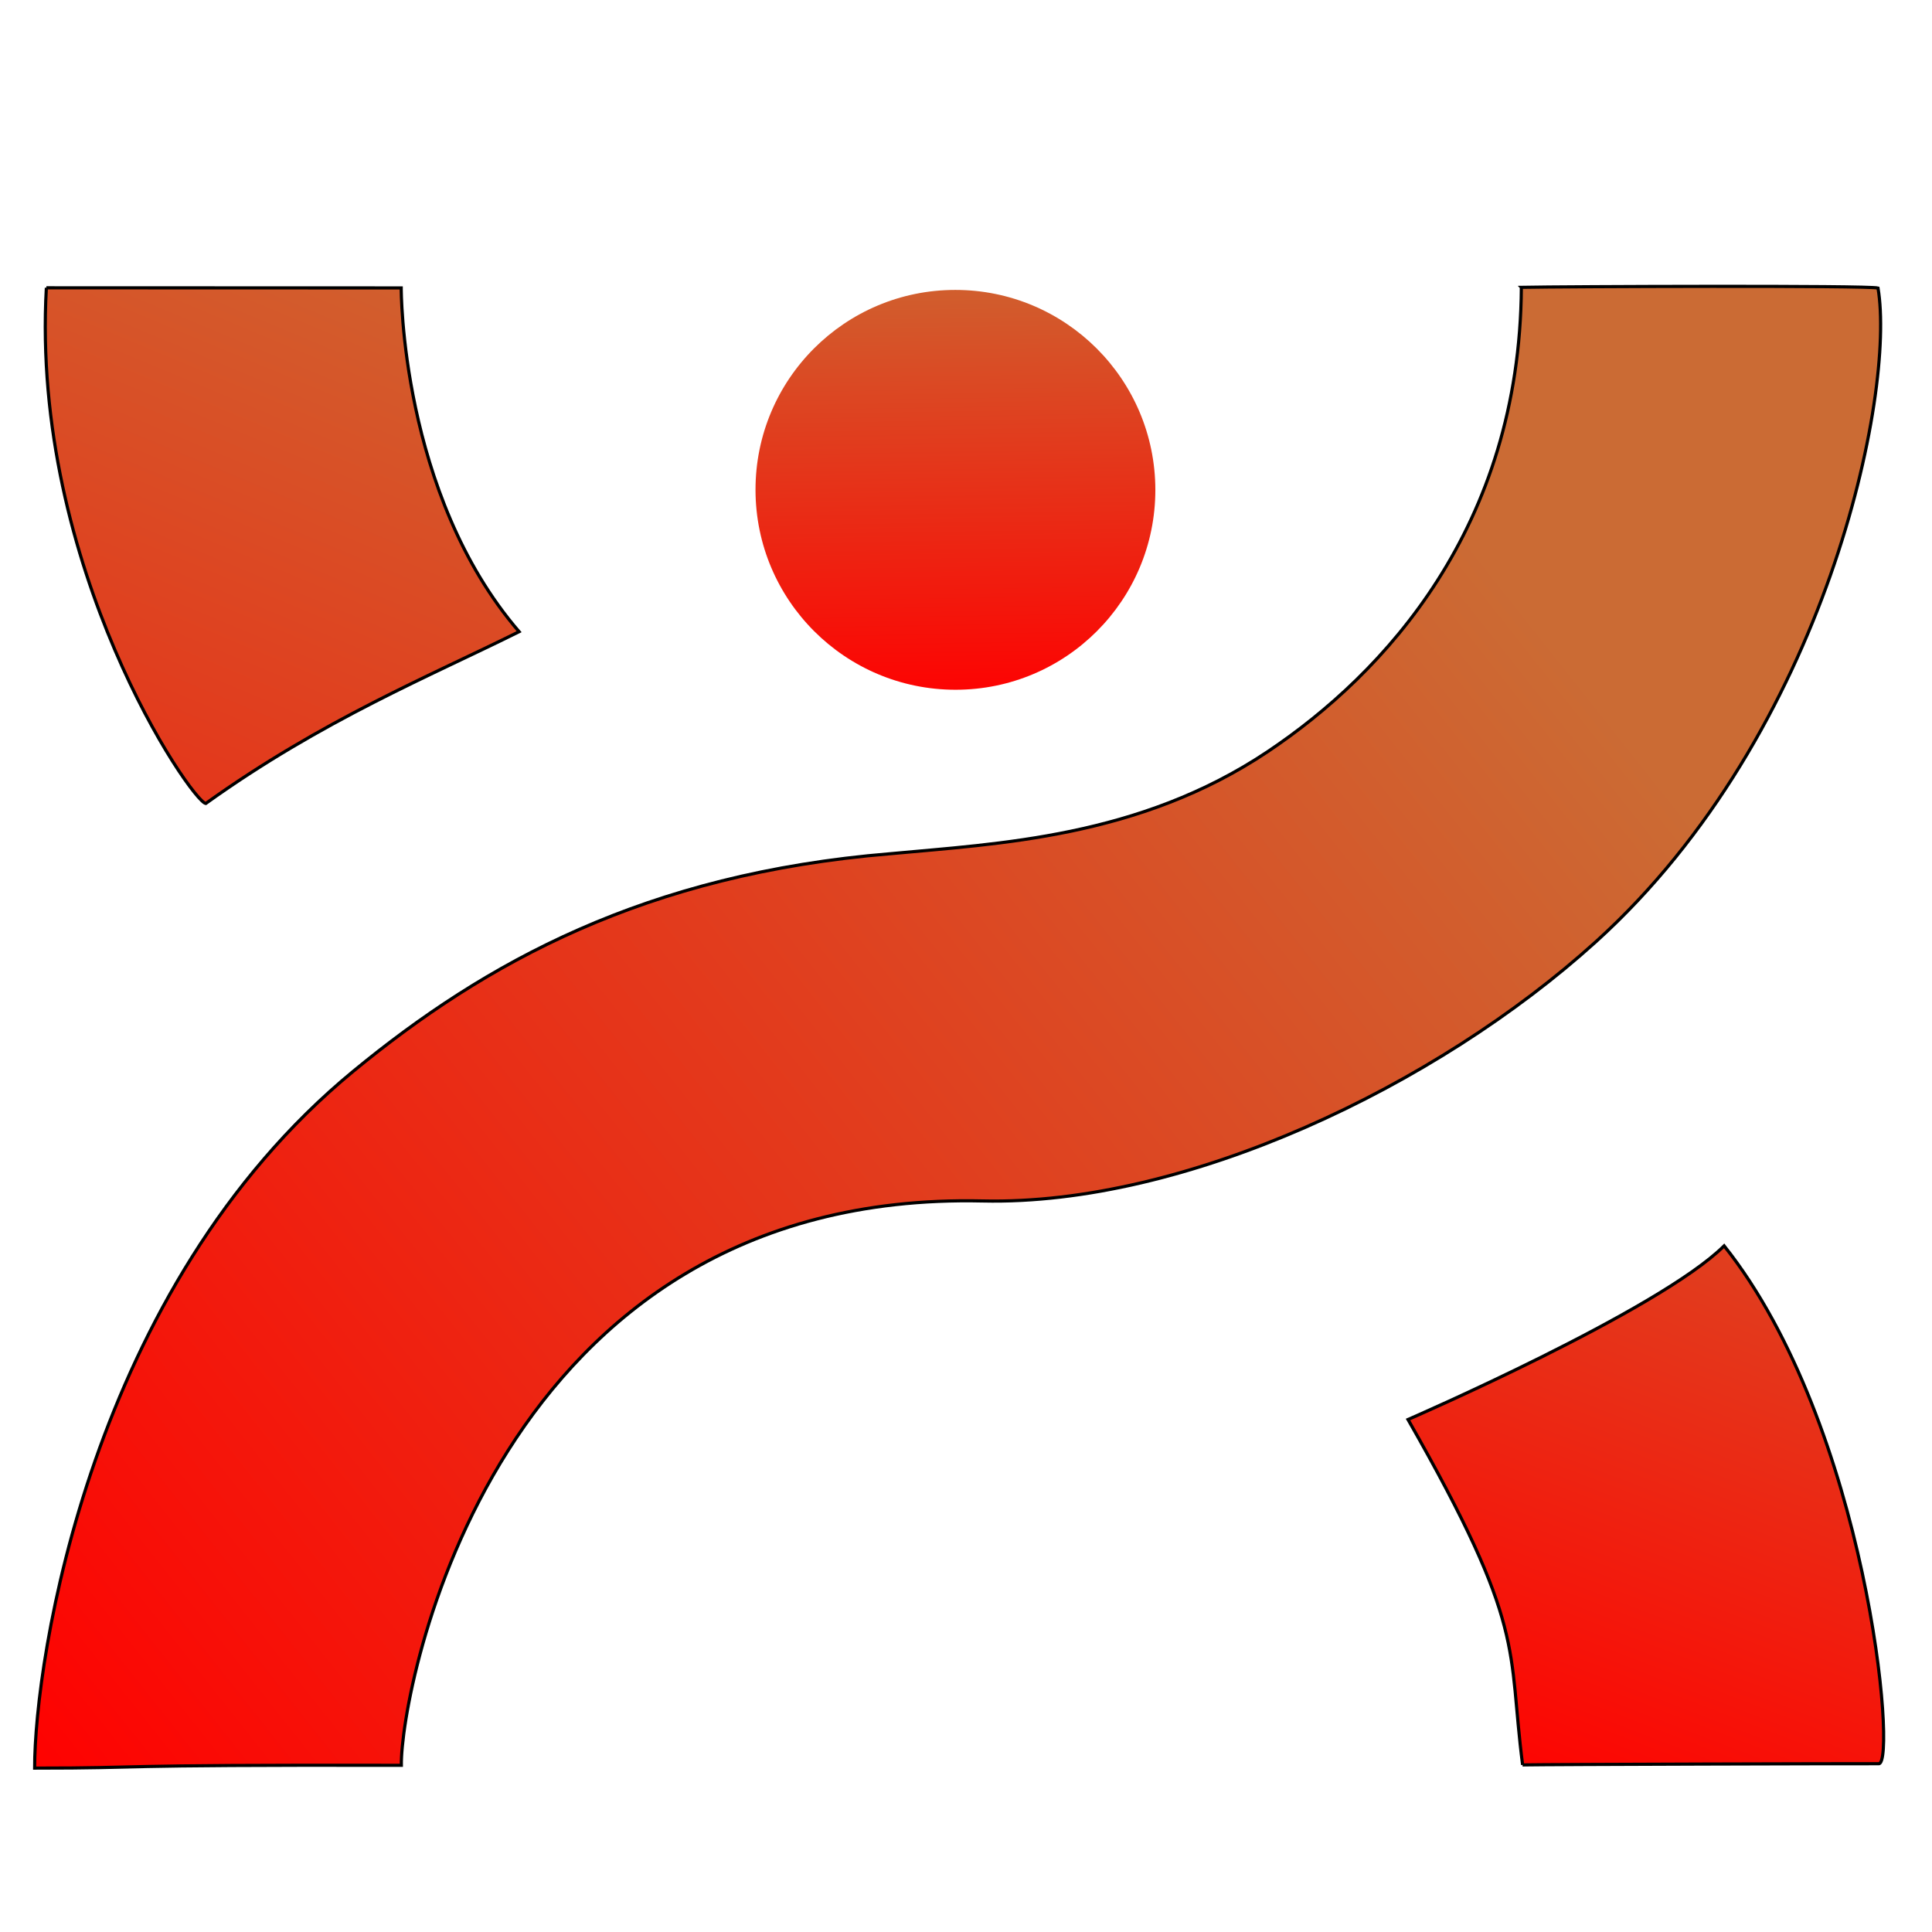 <?xml version="1.0" encoding="UTF-8" standalone="no"?>
<svg
   xmlns:dc="http://purl.org/dc/elements/1.1/"
   xmlns:cc="http://creativecommons.org/ns#"
   xmlns:rdf="http://www.w3.org/1999/02/22-rdf-syntax-ns#"
   xmlns:svg="http://www.w3.org/2000/svg"
   xmlns="http://www.w3.org/2000/svg"
   xmlns:xlink="http://www.w3.org/1999/xlink"
   xmlns:sodipodi="http://sodipodi.sourceforge.net/DTD/sodipodi-0.dtd"
   xmlns:inkscape="http://www.inkscape.org/namespaces/inkscape"
   width="60"
   height="60"
   viewBox="0 0 15.875 15.875"
   version="1.1"
   id="svg5"
   inkscape:version="1.0.2 (e86c870879, 2021-01-15)"
   sodipodi:docname="logo.svg">
  <sodipodi:namedview
     id="namedview7"
     pagecolor="#505050"
     bordercolor="#eeeeee"
     borderopacity="1"
     inkscape:showpageshadow="0"
     inkscape:pageopacity="0"
     inkscape:pagecheckerboard="0"
     inkscape:deskcolor="#505050"
     inkscape:document-units="px"
     showgrid="false"
     inkscape:zoom="4.2179991"
     inkscape:cx="5.2932118"
     inkscape:cy="13.013836"
     inkscape:window-width="1366"
     inkscape:window-height="704"
     inkscape:window-x="0"
     inkscape:window-y="27"
     inkscape:window-maximized="1"
     inkscape:current-layer="layer1-6"
     inkscape:document-rotation="0"
     showguides="true"
     units="px"
     inkscape:guide-bbox="true">
    <sodipodi:guide
       position="-14.639,7.94"
       orientation="0,-1"
       id="guide2423"
       inkscape:locked="false" />
    <sodipodi:guide
       position="7.966,8.254"
       orientation="1,0"
       id="guide46" />
    <sodipodi:guide
       position="22.499,1.31"
       orientation="0,-1"
       id="guide48" />
    <sodipodi:guide
       position="19.971,13.528"
       orientation="0,-1"
       id="guide50" />
    <sodipodi:guide
       position="3.371,6.649"
       orientation="1,0"
       id="guide52" />
    <sodipodi:guide
       position="12.587,14.043"
       orientation="1,0"
       id="guide54" />
  </sodipodi:namedview>
  <defs
     id="defs2">
    <linearGradient
       inkscape:collect="always"
       id="linearGradient2561">
      <stop
         style="stop-color:#fc0503;stop-opacity:1"
         offset="0"
         id="stop2557" />
      <stop
         style="stop-color:#cd6531;stop-opacity:1"
         offset="1"
         id="stop2559" />
    </linearGradient>
    <linearGradient
       inkscape:collect="always"
       id="linearGradient178">
      <stop
         style="stop-color:#fd0402;stop-opacity:1;"
         offset="0"
         id="stop174" />
      <stop
         style="stop-color:#cc6833;stop-opacity:1"
         offset="1"
         id="stop176" />
    </linearGradient>
    <linearGradient
       inkscape:collect="always"
       id="linearGradient170">
      <stop
         style="stop-color:#fd0502;stop-opacity:1;"
         offset="0"
         id="stop166" />
      <stop
         style="stop-color:#e03f1f;stop-opacity:1"
         offset="1"
         id="stop168" />
    </linearGradient>
    <linearGradient
       inkscape:collect="always"
       id="linearGradient140">
      <stop
         style="stop-color:#e4371b;stop-opacity:1"
         offset="0"
         id="stop136" />
      <stop
         style="stop-color:#cd6832;stop-opacity:1"
         offset="1"
         id="stop138" />
    </linearGradient>
    <linearGradient
       inkscape:collect="always"
       id="linearGradient1178">
      <stop
         style="stop-color:#ff0000;stop-opacity:1;"
         offset="0"
         id="stop1174" />
      <stop
         style="stop-color:#ff0000;stop-opacity:0;"
         offset="1"
         id="stop1176" />
    </linearGradient>
    <linearGradient
       inkscape:collect="always"
       id="linearGradient911">
      <stop
         style="stop-color:#ff0000;stop-opacity:1;"
         offset="0"
         id="stop907" />
      <stop
         style="stop-color:#c87137;stop-opacity:1"
         offset="1"
         id="stop909" />
    </linearGradient>
    <linearGradient
       inkscape:collect="always"
       xlink:href="#linearGradient911"
       id="linearGradient913"
       x1="34.419"
       y1="210.419"
       x2="163.226"
       y2="44.71"
       gradientUnits="userSpaceOnUse"
       gradientTransform="translate(-186.844,-101.872)" />
    <linearGradient
       inkscape:collect="always"
       xlink:href="#linearGradient1178"
       id="linearGradient1180"
       x1="46.484"
       y1="135.194"
       x2="77"
       y2="89.065"
       gradientUnits="userSpaceOnUse"
       gradientTransform="translate(-232.755,1.429)" />
    <linearGradient
       inkscape:collect="always"
       id="linearGradient21">
      <stop
         style="stop-color:#fe0201;stop-opacity:1"
         offset="0"
         id="stop17" />
      <stop
         style="stop-color:#cb6b34;stop-opacity:1"
         offset="1"
         id="stop19" />
    </linearGradient>
    <linearGradient
       inkscape:collect="always"
       xlink:href="#linearGradient21"
       id="linearGradient23"
       x1="21.519"
       y1="136.976"
       x2="145.102"
       y2="38.358"
       gradientUnits="userSpaceOnUse"
       gradientTransform="matrix(0.309,0,0,0.309,250.676,-29.076)" />
    <linearGradient
       inkscape:collect="always"
       xlink:href="#linearGradient140"
       id="linearGradient31"
       x1="35.372"
       y1="56.046"
       x2="57.4"
       y2="3.197"
       gradientUnits="userSpaceOnUse"
       gradientTransform="matrix(0.309,0,0,0.309,250.676,-29.076)" />
    <linearGradient
       inkscape:collect="always"
       xlink:href="#linearGradient170"
       id="linearGradient172"
       x1="145.459"
       y1="136.487"
       x2="162.097"
       y2="92.933"
       gradientUnits="userSpaceOnUse"
       gradientTransform="matrix(0.309,0,0,0.309,250.956,-29.006)" />
    <linearGradient
       inkscape:collect="always"
       xlink:href="#linearGradient178"
       id="linearGradient180"
       x1="99.075"
       y1="46.16"
       x2="99.657"
       y2="12.905"
       gradientUnits="userSpaceOnUse"
       gradientTransform="translate(-42.196,100.429)" />
    <linearGradient
       inkscape:collect="always"
       xlink:href="#linearGradient2561"
       id="linearGradient2563"
       x1="334.922"
       y1="20.561"
       x2="334.363"
       y2="-15.223"
       gradientUnits="userSpaceOnUse"
       gradientTransform="matrix(0.309,0,0,0.309,177.705,-21.194)" />
  </defs>
  <g
     inkscape:label="图层 1"
     inkscape:groupmode="layer"
     id="layer1">
    <path
       style="fill:url(#linearGradient913);fill-opacity:1;stroke-width:0.265"
       d="m -60.877,-44.389 52.516,-0.71 c 0,0 -62.097,21.29 -40.806,62.097 21.29,40.806 -62.097,93.323 -62.097,93.323 l -41.871,1.419 c 0,0 98.29,-46.839 72.387,-84.097 -25.903,-37.258 19.871,-72.032 19.871,-72.032 z"
       id="path113" />
    <path
       style="fill:url(#linearGradient1180);fill-opacity:1;stroke-width:0.265"
       d="m -185.916,86.59 34.774,-1.774 0.355,51.097 -39.387,2.129 z"
       id="path1056" />
    <g
       inkscape:label="图层 1"
       id="layer1-6"
       transform="matrix(0.317,0,-0.002,0.317,-81.261,10.331)">
      <path
         style="fill:url(#linearGradient31);fill-opacity:1;stroke:#000000;stroke-width:0.082px;stroke-linecap:butt;stroke-linejoin:miter;stroke-opacity:1"
         d="m 257.387,-25.13 9.198,0.003 c 0,0 0.011,5.337 3.112,8.911 -2.266,1.132 -5.087,2.287 -8.094,4.453 -0.369,-0.059 -4.579,-6.109 -4.216,-13.368 z"
         id="path24" />
      <path
         style="fill:url(#linearGradient180);fill-opacity:1;stroke:#000000;stroke-width:0.265px;stroke-linecap:butt;stroke-linejoin:miter;stroke-opacity:0"
         d="m 57.461,113.333 c 8.653,-0.38 16.684,8.416 16.022,18.04 -0.728,10.584 -10.073,15.413 -16.887,15.852 -6.859,0.442 -17.572,-5.163 -17.402,-17.378 0.173,-12.372 11.812,-17.843 18.267,-16.514 z"
         id="path867"
         sodipodi:nodetypes="csssc" />
      <path
         style="fill:url(#linearGradient172);fill-opacity:1;stroke:#000000;stroke-width:0.082px;stroke-linecap:butt;stroke-linejoin:miter;stroke-opacity:1"
         d="m 295.893,13.158 c 0.604,-0.013 8.76,-0.036 9.234,-0.031 0.473,0.006 -0.344,-8.748 -4.094,-13.424 -1.68,1.68 -8.166,4.502 -8.166,4.502 3.127,5.416 2.615,5.903 3.027,8.953 z"
         id="path21"
         sodipodi:nodetypes="sscsss" />
      <path
         style="fill:url(#linearGradient23);fill-opacity:1;stroke:#000000;stroke-width:0.082px;stroke-linecap:butt;stroke-linejoin:miter;stroke-opacity:1"
         d="m 295.619,-25.142 c 1.096,-0.022 8.99,-0.053 9.246,0.018 0.472,2.702 -1.238,11.509 -7.205,16.943 -4.126,3.758 -10.606,6.839 -15.852,6.721 -12.702,-0.287 -15.016,12.677 -14.978,14.628 -7.982,-0.015 -6.4,0.073 -9.505,0.073 -0.018,-2.788 1.353,-12.444 8.145,-18.063 3.401,-2.814 7.534,-5.115 13.887,-5.639 2.776,-0.261 6.439,-0.413 9.762,-2.645 3.019,-2.028 6.501,-5.821 6.501,-12.035 z"
         id="path63"
         sodipodi:nodetypes="scssccscss" />
      <ellipse
         style="fill:url(#linearGradient2563);fill-opacity:1;stroke-width:0.258"
         id="path2421"
         cx="281.123"
         cy="-19.893"
         transform="matrix(1,0,0.007,1,0,0)"
         rx="5.182"
         ry="5.182" />
    </g>
  </g>
</svg>
